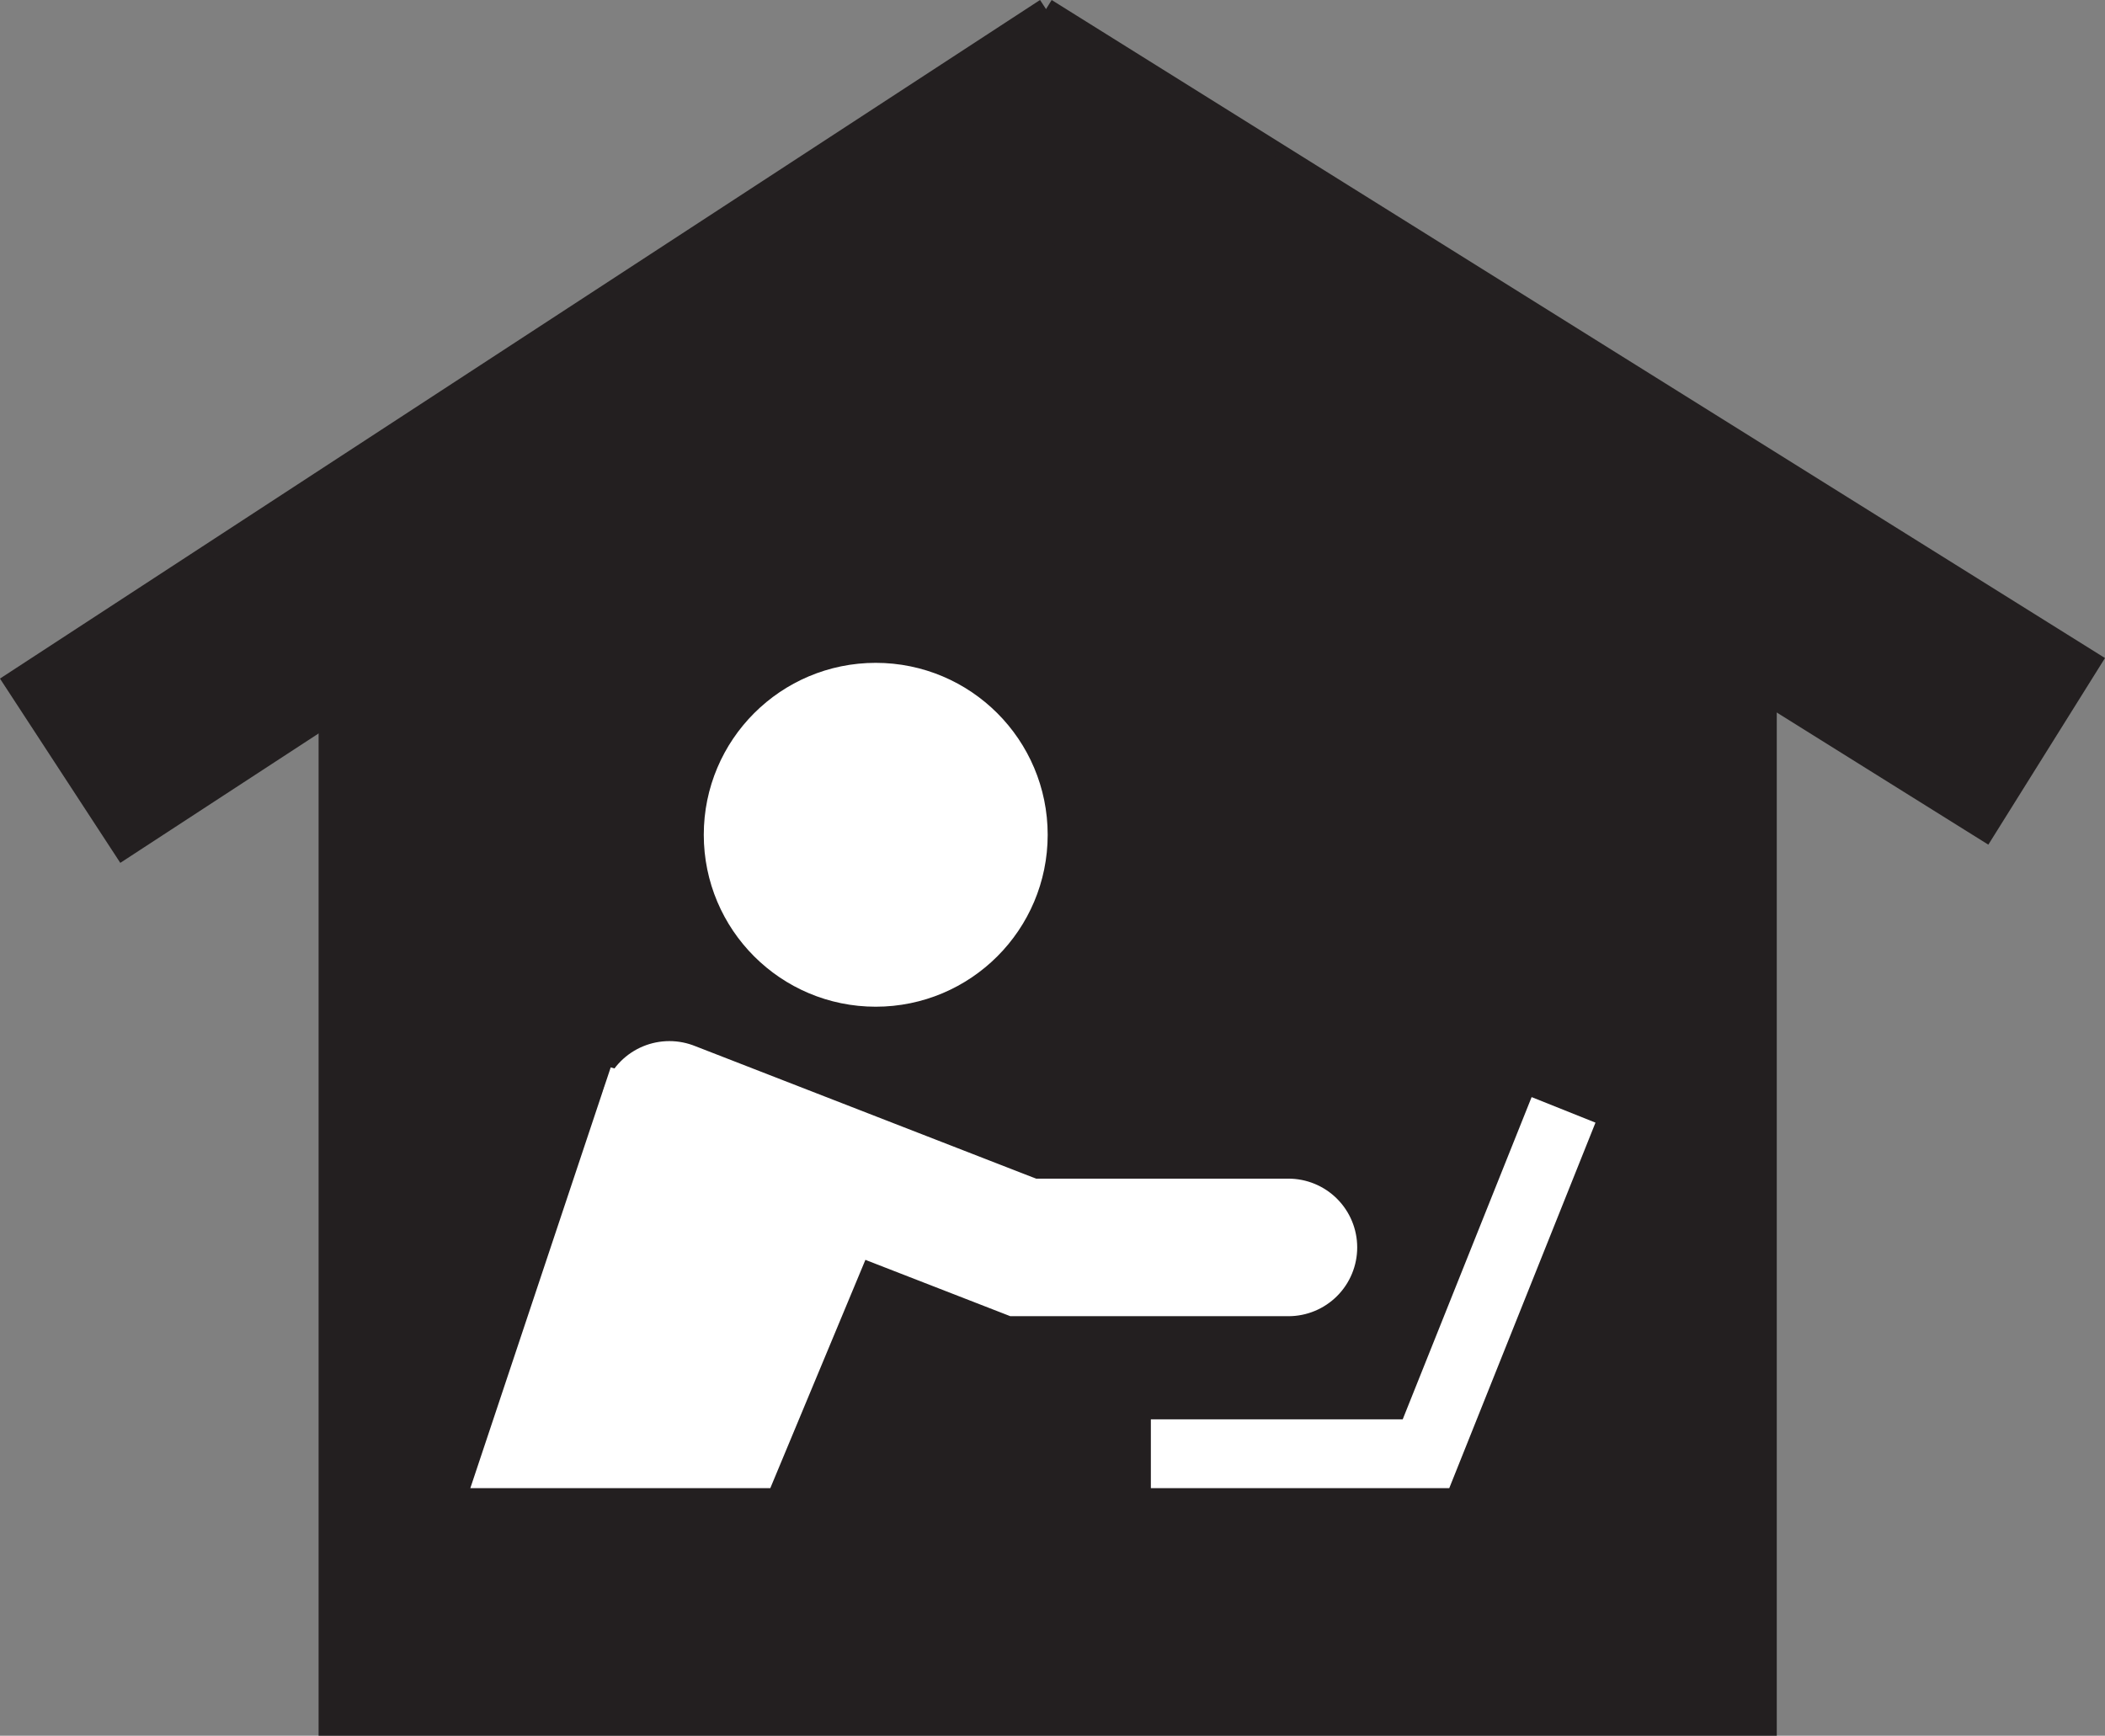 <?xml version="1.0" encoding="UTF-8"?>
<svg id="_レイヤー_2" data-name="レイヤー 2" xmlns="http://www.w3.org/2000/svg" viewBox="0 0 153.02 126.19">
  <rect x="0" y="0" width="153.02" height="126.19" fill="#808080" stroke="none"/>
  <defs>
    <style>
      .cls-1 {
        fill: #231f20;
        stroke: #231f20;
      }

      .cls-1, .cls-2, .cls-3, .cls-4 {
        stroke-miterlimit: 10;
      }

      .cls-2, .cls-3 {
        stroke-width: 5px;
      }

      .cls-2, .cls-3, .cls-4 {
        stroke: #fff;
      }

      .cls-2, .cls-4 {
        fill: none;
      }

      .cls-3 {
        fill: #fff;
      }

      .cls-4 {
        stroke-linecap: round;
        stroke-width: 10px;
      }
    </style>
  </defs>
  <g id="_ピクト4" data-name="ピクト4">
    <g>
      <g id="home">
        <polygon class="cls-1" points="83.66 13.25 76.2 18.12 33.95 45.69 23.66 52.4 8.89 62.04 .69 49.48 75.46 .69 76.05 1.59 83.66 13.25"/>
        <polygon class="cls-1" points="152.33 48 144.38 60.72 128.66 50.9 120.32 45.69 76.2 18.12 68.66 13.41 76.05 1.59 76.61 .69 152.33 48"/>
        <polygon class="cls-1" points="120.32 45.69 33.95 45.69 76.2 18.12 120.32 45.69"/>
        <rect class="cls-1" x="23.66" y="45.69" width="105" height="80"/>
      </g>
      <circle class="cls-3" cx="63.66" cy="60.69" r="10"/>
      <polyline class="cls-2" points="83.66 105.69 103.66 105.69 113.66 80.69"/>
      <polyline class="cls-4" points="93.66 90.69 74.38 90.69 48.66 80.69"/>
      <polygon class="cls-3" points="62.66 85.69 46 80.69 37.66 105.69 54.33 105.69 62.66 85.69"/>
    </g>
  </g>
</svg>